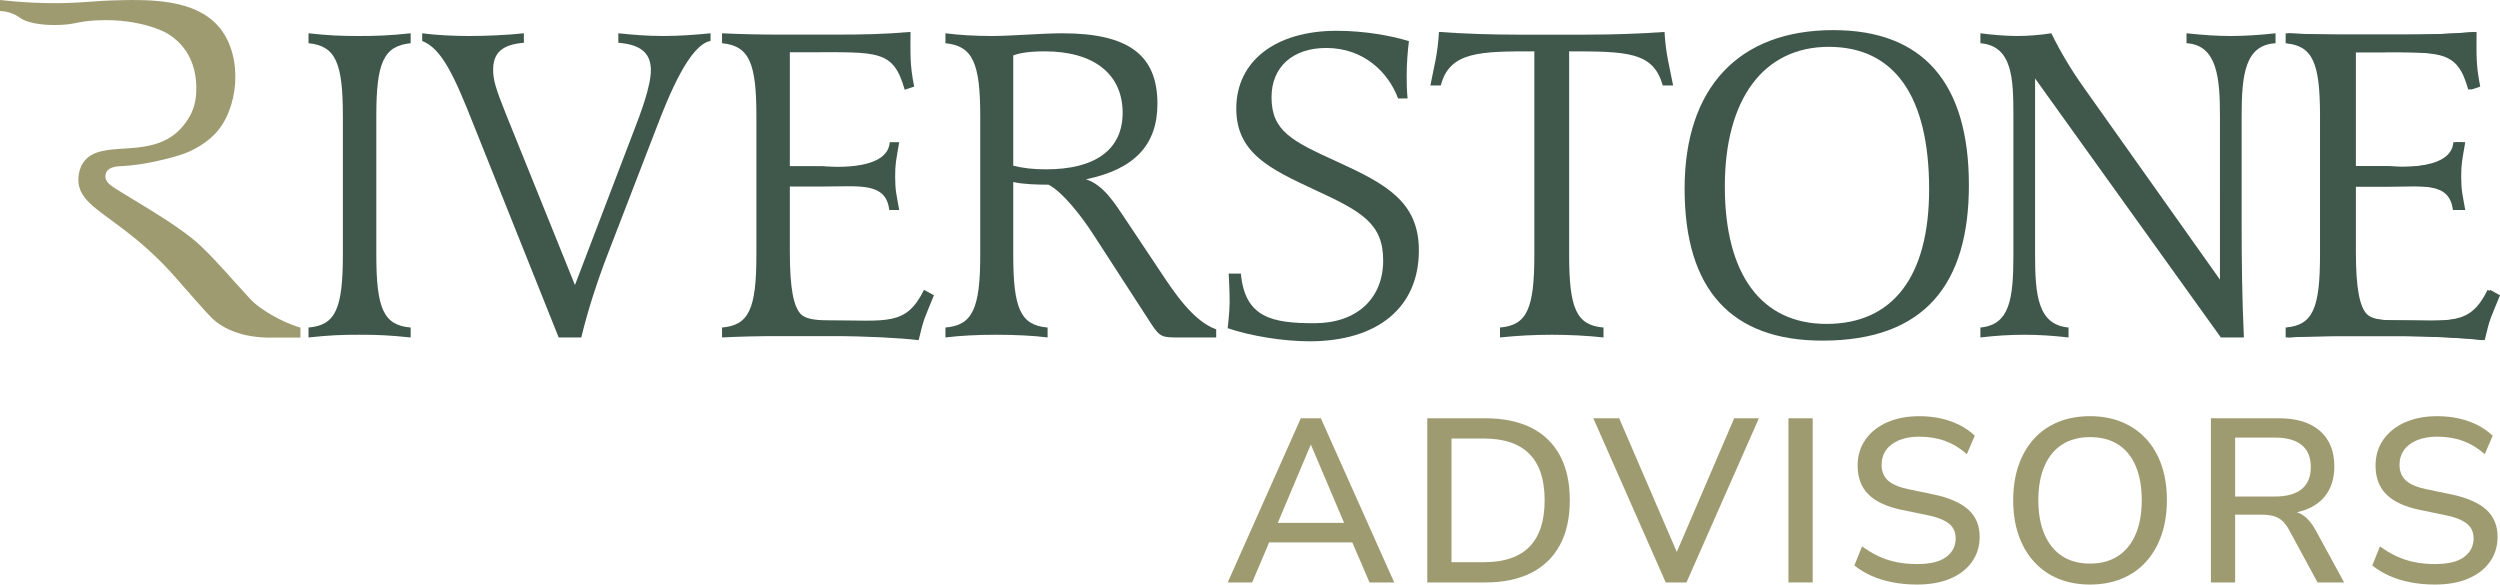 <?xml version="1.0" encoding="UTF-8"?>
<svg id="a" data-name="Layer 1" xmlns="http://www.w3.org/2000/svg" width="1080" height="252.524" viewBox="0 0 1080 252.524">
  <g>
    <path d="M530.363,251.619l31.591-70.926h8.651l31.691,70.926h-10.665l-8.651-20.121,4.728,2.817h-42.857l4.626-2.817-8.552,20.121h-10.563ZM566.178,192.263l-15.191,36.016-2.513-2.414h35.511l-2.312,2.414-15.293-36.016h-.201Z" fill="#9e9b70"/>
    <path d="M616.58,251.619v-70.926h25.051c7.781,0,14.389,1.357,19.82,4.074,5.432,2.717,9.573,6.707,12.425,11.972,2.849,5.265,4.276,11.721,4.276,19.365s-1.427,14.103-4.276,19.368c-2.851,5.265-6.993,9.273-12.425,12.022-5.432,2.749-12.039,4.124-19.82,4.124h-25.051ZM627.043,242.866h13.986c8.785,0,15.358-2.23,19.718-6.69,4.358-4.46,6.538-11.149,6.538-20.071s-2.198-15.594-6.59-20.019c-4.393-4.427-10.948-6.64-19.666-6.64h-13.986v53.42Z" fill="#9e9b70"/>
    <path d="M719.597,251.619l-31.288-70.926h11.167l26.761,62.074h-3.721l26.659-62.074h10.665l-31.288,70.926h-8.954Z" fill="#9e9b70"/>
    <path d="M772.614,251.619v-70.926h10.463v70.926h-10.463Z" fill="#9e9b70"/>
    <path d="M828.15,252.524c-3.689,0-7.194-.318-10.513-.955-3.321-.636-6.374-1.576-9.156-2.817-2.784-1.24-5.248-2.732-7.393-4.477l3.319-8.251c2.28,1.678,4.629,3.088,7.043,4.226,2.414,1.141,4.994,1.996,7.746,2.565,2.749.569,5.735.855,8.954.855,5.7,0,9.909-1.022,12.626-3.068,2.715-2.046,4.074-4.713,4.074-8,0-1.81-.42-3.354-1.258-4.626-.84-1.275-2.198-2.364-4.074-3.271-1.879-.905-4.326-1.658-7.343-2.262l-10.767-2.212c-6.371-1.342-11.117-3.555-14.234-6.64-3.12-3.085-4.679-7.244-4.679-12.477,0-4.291,1.141-8.047,3.421-11.266,2.28-3.219,5.414-5.7,9.407-7.445,3.99-1.743,8.601-2.615,13.834-2.615,3.219,0,6.287.318,9.203.955,2.918.639,5.636,1.593,8.151,2.869,2.513,1.273,4.711,2.817,6.588,4.626l-3.421,7.948c-2.884-2.548-6.004-4.442-9.355-5.683-3.356-1.24-7.11-1.862-11.269-1.862-3.286,0-6.155.502-8.601,1.509-2.449,1.007-4.326,2.414-5.633,4.226-1.308,1.81-1.964,3.958-1.964,6.439,0,2.817.907,5.064,2.717,6.739,1.812,1.678,4.83,2.953,9.054,3.823l10.665,2.215c6.707,1.407,11.704,3.587,14.99,6.538,3.286,2.953,4.93,6.876,4.93,11.771,0,4.092-1.106,7.696-3.319,10.814-2.215,3.12-5.332,5.534-9.357,7.244-4.025,1.71-8.82,2.565-14.386,2.565Z" fill="#9e9b70"/>
    <path d="M902.899,252.524c-5.029,0-9.591-.838-13.683-2.516-4.092-1.676-7.595-4.124-10.513-7.343-2.916-3.219-5.148-7.058-6.69-11.52-1.544-4.457-2.314-9.471-2.314-15.04s.771-10.578,2.314-15.04c1.541-4.46,3.756-8.283,6.64-11.468,2.884-3.187,6.371-5.618,10.463-7.294,4.089-1.678,8.686-2.516,13.782-2.516,5.032,0,9.591.838,13.683,2.516,4.089,1.676,7.595,4.089,10.513,7.242,2.918,3.155,5.146,6.961,6.69,11.42,1.544,4.46,2.314,9.474,2.314,15.04s-.771,10.598-2.314,15.09c-1.544,4.495-3.771,8.35-6.69,11.57-2.918,3.219-6.424,5.668-10.513,7.343-4.092,1.678-8.651,2.516-13.683,2.516ZM902.899,243.47c4.693,0,8.703-1.071,12.022-3.219,3.321-2.145,5.869-5.265,7.647-9.357,1.775-4.089,2.665-9.019,2.665-14.789s-.873-10.697-2.615-14.789c-1.745-4.089-4.276-7.192-7.595-9.305-3.321-2.113-7.361-3.17-12.124-3.17-4.696,0-8.701,1.057-12.022,3.17-3.319,2.113-5.869,5.215-7.647,9.305-1.777,4.092-2.665,9.021-2.665,14.789,0,5.703.887,10.615,2.665,14.739,1.777,4.124,4.328,7.261,7.647,9.407,3.321,2.148,7.326,3.219,12.022,3.219Z" fill="#9e9b70"/>
    <path d="M955.111,251.619v-70.926h29.379c7.644,0,13.546,1.81,17.705,5.432,4.159,3.622,6.237,8.753,6.237,15.393,0,4.293-.94,7.982-2.817,11.067s-4.611,5.432-8.199,7.043c-3.59,1.608-7.898,2.414-12.927,2.414l.905-1.41h2.615c2.682,0,5.014.671,6.993,2.014,1.976,1.342,3.771,3.488,5.382,6.439l12.273,22.535h-11.468l-12.276-22.637c-.94-1.743-1.961-3.1-3.068-4.074-1.106-.97-2.382-1.641-3.823-2.011-1.442-.368-3.135-.554-5.081-.554h-11.368v29.277h-10.463ZM965.574,214.497h17.205c5.096,0,8.952-1.074,11.57-3.219,2.615-2.145,3.923-5.332,3.923-9.558,0-4.156-1.308-7.309-3.923-9.456-2.618-2.145-6.473-3.219-11.57-3.219h-17.205v25.453Z" fill="#9e9b70"/>
    <path d="M1051.891,252.524c-3.689,0-7.194-.318-10.513-.955-3.321-.636-6.374-1.576-9.156-2.817-2.784-1.24-5.248-2.732-7.393-4.477l3.319-8.251c2.28,1.678,4.629,3.088,7.043,4.226,2.414,1.141,4.994,1.996,7.746,2.565,2.749.569,5.735.855,8.954.855,5.7,0,9.909-1.022,12.626-3.068,2.715-2.046,4.074-4.713,4.074-8,0-1.81-.42-3.354-1.258-4.626-.84-1.275-2.198-2.364-4.074-3.271-1.879-.905-4.326-1.658-7.343-2.262l-10.767-2.212c-6.371-1.342-11.117-3.555-14.234-6.64-3.12-3.085-4.679-7.244-4.679-12.477,0-4.291,1.141-8.047,3.421-11.266,2.28-3.219,5.414-5.7,9.407-7.445,3.99-1.743,8.601-2.615,13.834-2.615,3.219,0,6.287.318,9.203.955,2.918.639,5.636,1.593,8.151,2.869,2.513,1.273,4.711,2.817,6.588,4.626l-3.421,7.948c-2.884-2.548-6.004-4.442-9.355-5.683-3.356-1.24-7.11-1.862-11.269-1.862-3.286,0-6.155.502-8.601,1.509-2.449,1.007-4.326,2.414-5.633,4.226-1.308,1.81-1.964,3.958-1.964,6.439,0,2.817.907,5.064,2.717,6.739,1.812,1.678,4.83,2.953,9.054,3.823l10.665,2.215c6.707,1.407,11.704,3.587,14.99,6.538,3.286,2.953,4.93,6.876,4.93,11.771,0,4.092-1.106,7.696-3.319,10.814-2.215,3.12-5.332,5.534-9.357,7.244-4.025,1.71-8.82,2.565-14.386,2.565Z" fill="#9e9b70"/>
  </g>
  <path d="M115.349,145.833c-11.418-.304-18.136-3.796-22.177-6.972-1.754-1.378-2.975-2.594-17.69-19.392-1.646-1.879-3.23-3.585-4.763-5.158-2.456-2.52-4.709-4.652-6.648-6.405-1.375-1.243-3.071-2.73-5.1-4.406-13.744-11.351-23.63-15.561-24.966-23.878-.082-.51-.794-5.385,2.016-9.464,7.113-10.328,27.131-1.308,40.398-12.984,4.22-3.714,6.335-8.463,6.335-8.463,2.021-4.536,2.05-8.526,2.043-10.769-.009-2.739-.161-11.228-6.337-18.343-2.287-2.635-4.709-4.284-6.386-5.255h0c-.01-.005-10.975-6.47-30.101-5.558-9.068.432-9.403,2.019-18.532,2.029-1.626.002-10.526-.052-14.829-3.133-.315-.225-1.331-.987-2.885-1.662C3.429,5.021,1.329,4.806,0,4.767V0c3.412.388,8.545.89,14.796,1.17C30.964,1.895,39.431.459,47.98.202c15.545-.469,36.562-1.103,47.055,11.978,10.131,12.628,8.118,35.128-2.335,45.843-4.873,4.996-11.115,7.591-12.928,8.261-5.383,1.991-18.063,5.143-27.407,5.488-1.174.043-5,.143-6.317,2.404-.676,1.161-.481,2.53-.471,2.593.234,1.51,1.329,2.542,2.042,3.117,4.374,3.524,29.242,16.697,39.604,26.83,7.851,7.677,10.592,11.292,21.043,22.634,1.859,2.017,5.875,5.081,11.534,8.077,3.947,2.09,7.472,3.356,9.997,4.126v4.28h-14.449Z" fill="#9e9b70"/>
  <g>
    <path d="M177.409,145.784c-9.568-.976-13.863-1.171-22.26-1.171-8.201,0-12.496.195-21.869,1.171v-4.295c11.715-.976,14.839-8.201,14.839-31.437v-59.943c0-23.041-3.124-30.265-14.839-31.437v-4.296c8.786.976,13.863,1.172,21.869,1.172,7.615,0,13.083-.195,22.26-1.172v4.296c-11.716,1.172-14.84,8.396-14.84,31.437v59.943c0,23.235,3.124,30.461,14.84,31.437v4.295Z" fill="#40584b"/>
    <path d="M273.953,56.162c2.733-7.03,7.224-18.94,7.224-25.774,0-7.419-4.295-11.13-14.059-11.911v-4.101c5.859.586,11.716,1.172,19.527,1.172,7.028,0,14.449-.586,20.307-1.172v3.32c-8.981,1.562-17.769,22.845-23.431,37.684l-21.089,54.672c-4.491,11.716-8.395,23.626-11.324,35.732h-9.763l-36.709-91.771c-8.2-20.697-13.668-32.998-22.258-36.317v-3.32c5.662.782,13.472,1.172,20.307,1.172,7.028,0,16.596-.39,23.625-1.172v4.101c-9.372.781-13.277,4.296-13.277,11.715,0,4.101.976,7.81,5.466,18.939l29.875,74.003,25.579-66.973Z" fill="#40584b"/>
    <path d="M341.211,71.783h14.448s27.851,2.975,28.703-10.344h4.1c-1.367,8.006-1.756,9.172-1.756,14.835,0,6.053.585,7.817,1.756,14.455h-4.295c-1.408-12.07-12.887-10.16-27.531-10.16h-15.425v28.312c0,15.425,1.562,24.017,5.076,27.141,1.953,1.562,5.077,2.342,11.325,2.342,25.775,0,33.727,2.654,41.56-13.149l4.295,2.342c-4.14,10.268-4.264,9.44-6.608,19.398-7.81-.977-23.626-1.758-37.098-1.758h-24.602c-6.639,0-16.012.195-23.237.585v-4.295c11.716-.976,14.84-8.201,14.84-31.437v-59.943c0-23.041-3.124-30.265-14.84-31.437v-4.296c7.421.391,17.378.586,25.775.586h21.282c15.036,0,22.651-.195,34.365-1.172,0,9.568-.369,13.857,1.584,23.62l-4.1,1.367c-4.882-17.377-11.543-16.2-41.222-16.2h-8.395v49.205Z" fill="#40584b"/>
    <path d="M1017.744,71.783h14.448s27.851,2.975,28.703-10.344h4.1c-1.367,8.006-1.756,9.172-1.756,14.835,0,6.053.585,7.817,1.756,14.455h-4.295c-1.408-12.07-12.887-10.16-27.531-10.16h-15.425v28.312c0,15.425,1.562,24.017,5.076,27.141,1.953,1.562,5.077,2.342,11.325,2.342,25.775,0,33.727,2.654,41.56-13.149l4.295,2.342c-4.14,10.268-4.264,9.44-6.608,19.398-7.81-.977-23.626-1.758-37.098-1.758h-24.602c-6.639,0-16.012.195-23.237.585v-4.295c11.716-.976,14.84-8.201,14.84-31.437v-59.943c0-23.041-3.124-30.265-14.84-31.437v-4.296c7.421.391,17.378.586,25.775.586h21.282c15.036,0,22.651-.195,34.365-1.172,0,9.568-.369,13.857,1.584,23.62l-4.1,1.367c-4.882-17.377-11.543-16.2-41.222-16.2h-8.395v49.205Z" fill="#40584b"/>
    <path d="M1016.697,71.783h14.448s27.851,2.975,28.703-10.344h4.1c-1.367,8.006-1.756,9.172-1.756,14.835,0,6.053.585,7.817,1.756,14.455h-4.295c-1.408-12.07-12.887-10.16-27.531-10.16h-15.425v28.312c0,15.425,1.562,24.017,5.076,27.141,1.953,1.562,5.077,2.342,11.325,2.342,25.775,0,33.727,2.654,41.56-13.149l4.295,2.342c-4.14,10.268-4.264,9.44-6.608,19.398-7.81-.977-23.626-1.758-37.098-1.758h-24.602c-6.639,0-16.012.195-23.237.585v-4.295c11.716-.976,14.84-8.201,14.84-31.437v-59.943c0-23.041-3.124-30.265-14.84-31.437v-4.296c7.421.391,17.378.586,25.775.586h21.282c15.036,0,22.651-.195,34.365-1.172,0,9.568-.369,13.857,1.584,23.62l-4.1,1.367c-4.882-17.377-11.543-16.2-41.222-16.2h-8.395v49.205Z" fill="#40584b"/>
    <path d="M437.723,110.053c0,23.235,3.124,30.461,14.84,31.437v4.295c-5.857-.78-13.863-1.171-22.26-1.171-8.201,0-15.621.391-21.869,1.171v-4.295c11.716-.976,15.034-8.201,15.034-31.437v-59.943c0-23.041-3.318-30.265-15.034-31.437v-4.296c6.053.782,12.887,1.172,19.916,1.172,8.592,0,21.869-1.172,30.461-1.172,28.702,0,41.198,9.372,41.198,30.46,0,17.769-9.957,28.312-30.85,32.608,7.615,2.538,12.301,10.154,17.378,17.769l14.84,22.258c5.857,8.788,14.059,21.284,24.016,24.799v3.513h-16.011c-7.028,0-8.2,0-11.91-5.662l-24.797-38.271c-5.468-8.591-13.863-19.134-19.72-22.063-4.686,0-11.325-.195-15.231-1.173v31.437ZM451.977,73.15c21.284,0,32.999-8.592,32.999-24.408,0-16.791-12.496-26.554-33.583-26.554-7.03,0-11.13.782-13.669,1.758v47.643c4.101.976,8.006,1.562,14.254,1.562Z" fill="#40584b"/>
    <path d="M603.975,42.546c-4.101-11.083-14.645-21.822-31.046-21.822-14.449,0-23.626,8.2-23.626,21.282,0,14.645,8.786,18.94,28.508,27.922,20.892,9.568,35.146,17.183,35.146,38.271,0,24.602-17.769,39.245-47.253,39.245-11.519,0-25.578-2.342-35.341-5.662.586-5.662,1.017-9.377.78-15.425-.24-6.145.004-1.285-.354-8.155h5.273c1.756,19.136,13.633,21.432,31.791,21.432s29.679-10.543,29.679-27.14c0-15.816-9.177-21.089-29.093-30.265-19.722-9.177-34.365-16.011-34.365-35.341,0-20.501,16.987-33.584,43.347-33.584,12.106,0,23.822,2.148,31.241,4.491-.586,4.492-.977,9.959-.977,15.035,0,6.834.34,8.676.392,9.716h-4.101Z" fill="#40584b"/>
    <path d="M677.871,110.053c0,23.235,3.124,30.461,14.84,31.437v4.295c-7.03-.78-14.84-1.171-22.26-1.171-7.615,0-15.036.391-22.455,1.171v-4.295c11.716-.976,14.84-8.201,14.84-31.437V22.187c-23.235,0-36.611-.049-40.418,14.728h-4.492c1.562-8.2,3.124-13.166,3.71-23.124,10.543.781,22.651,1.172,33.974,1.172h29.484c11.325,0,23.626-.391,33.976-1.172.585,9.958,2.147,14.728,3.709,23.124h-4.491c-3.997-14.481-15.23-14.728-40.418-14.728v87.865Z" fill="#40584b"/>
    <path d="M787.302,147.151c-39.442,0-59.554-22.063-59.554-65.606s23.235-68.534,64.24-68.534c38.661,0,58.576,22.65,58.576,66.972,0,42.566-18.939,67.168-63.263,67.168ZM790.035,20.235c-28.117,0-44.909,22.454-44.909,60.334,0,38.076,15.816,59.358,43.933,59.358,28.702,0,44.322-20.502,44.322-58.187,0-40.223-15.034-61.505-43.347-61.505Z" fill="#40584b"/>
    <path d="M959.019,50.11c0-16.402-1.171-30.656-14.448-31.437v-4.296c7.419.782,13.277,1.172,19.136,1.172,5.466,0,12.496-.39,19.329-1.172v4.296c-13.081.781-14.645,13.277-14.645,31.437v46.471c0,16.401.195,32.803.977,49.204h-9.959l-80.25-111.881v76.149c0,17.378,1.171,30.265,14.448,31.437v4.295c-6.833-.78-12.886-1.171-18.94-1.171-6.248,0-12.69.391-19.134,1.171v-4.295c12.692-1.171,14.254-12.301,14.254-31.437v-59.943c0-16.206-.391-30.265-14.254-31.437v-4.296c4.295.586,10.934,1.172,15.621,1.172s10.153-.39,15.034-1.172c3.906,8.006,8.592,15.816,13.863,23.236l58.967,83.178V50.11Z" fill="#40584b"/>
  </g>
</svg>